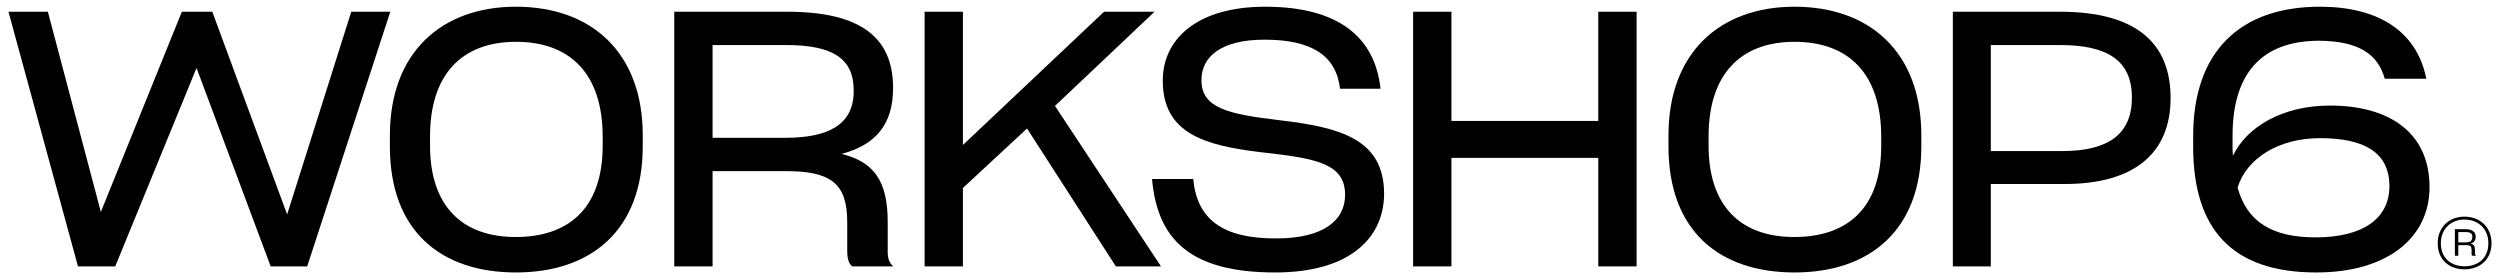 <?xml version="1.0" encoding="UTF-8"?>
<svg id="Layer_1" data-name="Layer 1" xmlns="http://www.w3.org/2000/svg" version="1.1" viewBox="0 0 558.43 62.36">
  <defs>
    <style>
      .cls-1 {
        fill: #000;
        stroke-width: 0px;
      }
    </style>
  </defs>
  <path class="cls-1" d="M43.9,15.18l-18.16,44.32h-8.32L1.89,2.62h8.8l11.84,44.72L40.62,2.62h6.8l16.72,45.28L78.46,2.62h8.72l-18.56,56.88h-8.16L43.9,15.18Z"/>
  <path class="cls-1" d="M87.09,32.7v-2.48c0-18.4,11.44-28.72,28.16-28.72s28.32,10.08,28.32,28.72v2.48c0,18.88-11.68,28.16-28.32,28.16s-28.16-9.12-28.16-28.16ZM134.62,32.54v-2c0-14.08-7.28-21.2-19.36-21.2s-19.2,7.28-19.2,21.12v2.08c0,13.44,7.12,20.4,19.12,20.4s19.44-6.56,19.44-20.4Z"/>
  <path class="cls-1" d="M159.17,38.22v21.28h-8.56V2.62h25.2c16.8,0,23.68,6,23.68,17.04,0,8.16-3.92,12.72-11.52,14.72,7.2,1.76,10.32,6,10.32,15.2v6.72c0,1.44.4,2.56,1.28,3.2h-9.2c-.8-.56-1.12-1.92-1.12-3.28v-6.56c0-8.64-3.52-11.44-13.84-11.44h-16.24ZM159.17,10.06v20.72h16.24c9.28,0,15.28-2.72,15.28-10.4v-.24c0-6.96-4.56-10.08-15.04-10.08h-16.48Z"/>
  <path class="cls-1" d="M229.41,28.7l-14.32,13.28v17.52h-8.56V2.62h8.56v29.76l31.52-29.76h11.28l-22.24,21.04,23.68,35.84h-10.08l-19.84-30.8Z"/>
  <path class="cls-1" d="M257.33,39.98h9.2c.88,9.12,6.64,13.28,18.48,13.28,10.8,0,15.44-4.16,15.44-9.68.08-7.28-6.96-8.24-18.96-9.6-12.56-1.52-21.76-4.24-21.76-16,0-9.2,7.6-16.48,22.88-16.48,16.08,0,24.48,6.56,25.76,18.32h-9.04c-.88-7.52-6.48-10.96-16.88-10.96-9.76,0-14.08,3.84-14.08,9.04,0,6.32,6.08,7.6,17.52,8.96,13.68,1.6,23.2,4.32,23.28,16.32,0,10.24-8,17.68-24.32,17.68-18.8,0-26.32-7.2-27.52-20.88Z"/>
  <path class="cls-1" d="M357.01,35.26h-32.8v24.24h-8.56V2.62h8.56v24.4h32.8V2.62h8.56v56.88h-8.56v-24.24Z"/>
  <path class="cls-1" d="M372.69,32.7v-2.48c0-18.4,11.44-28.72,28.16-28.72s28.32,10.08,28.32,28.72v2.48c0,18.88-11.68,28.16-28.32,28.16s-28.16-9.12-28.16-28.16ZM420.21,32.54v-2c0-14.08-7.28-21.2-19.36-21.2s-19.2,7.28-19.2,21.12v2.08c0,13.44,7.12,20.4,19.12,20.4s19.44-6.56,19.44-20.4Z"/>
  <path class="cls-1" d="M444.69,41.1v18.4h-8.48V2.62h23.92c17.2,0,24.72,7.12,24.72,19.28s-7.92,19.28-23.92,19.2h-16.24ZM444.69,10.06v23.68h16c10.32,0,15.52-3.84,15.52-11.92s-5.12-11.76-16.08-11.76h-15.44Z"/>
  <path class="cls-1" d="M517.41,60.86c-18.8,0-27.52-9.6-27.52-28.16v-2.32c0-18.88,10.48-28.88,28.32-28.88,13.2,0,21.68,5.6,23.76,16.08h-9.28c-1.52-5.44-5.76-8.4-14.64-8.48-12.96,0-19.36,7.44-19.36,21.2v2.16c0,.8,0,1.6.08,2.32,3.12-6.48,11.12-11.2,21.68-11.2,13.12,0,22.24,5.92,22.24,18.24,0,11.28-9.44,19.04-25.28,19.04ZM533.73,41.58c0-7.92-6.24-10.72-15.52-10.72s-16.4,4.56-18.4,11.04c2.08,7.52,7.52,11.12,17.44,11.12,10.72,0,16.48-4.32,16.48-11.44Z"/>
  <path class="cls-1" d="M544.52,54.36v-.06c0-3.58,2.6-5.91,5.96-5.91s6.05,2.24,6.05,5.91v.06c0,3.72-2.74,5.8-6.02,5.8-3.47,0-5.99-2.16-5.99-5.8ZM555.83,54.36v-.03c0-3.3-2.35-5.29-5.35-5.29s-5.26,2.13-5.26,5.26v.06c0,3.25,2.24,5.12,5.29,5.12s5.32-1.85,5.32-5.12ZM549.11,54.75v2.38h-.76v-5.94h2.38c1.62,0,2.27.73,2.27,1.65,0,.87-.39,1.4-1.2,1.6.78.11,1.04.5,1.04,1.46v.78c0,.2.17.39.25.45h-.87c-.08-.06-.14-.22-.14-.39v-.84c0-.78-.11-1.15-1.43-1.15h-1.54ZM552.25,52.85c0-.7-.48-1.01-1.48-1.01h-1.65v2.3h1.54c1.23.06,1.6-.45,1.6-1.29Z"/>
</svg>
